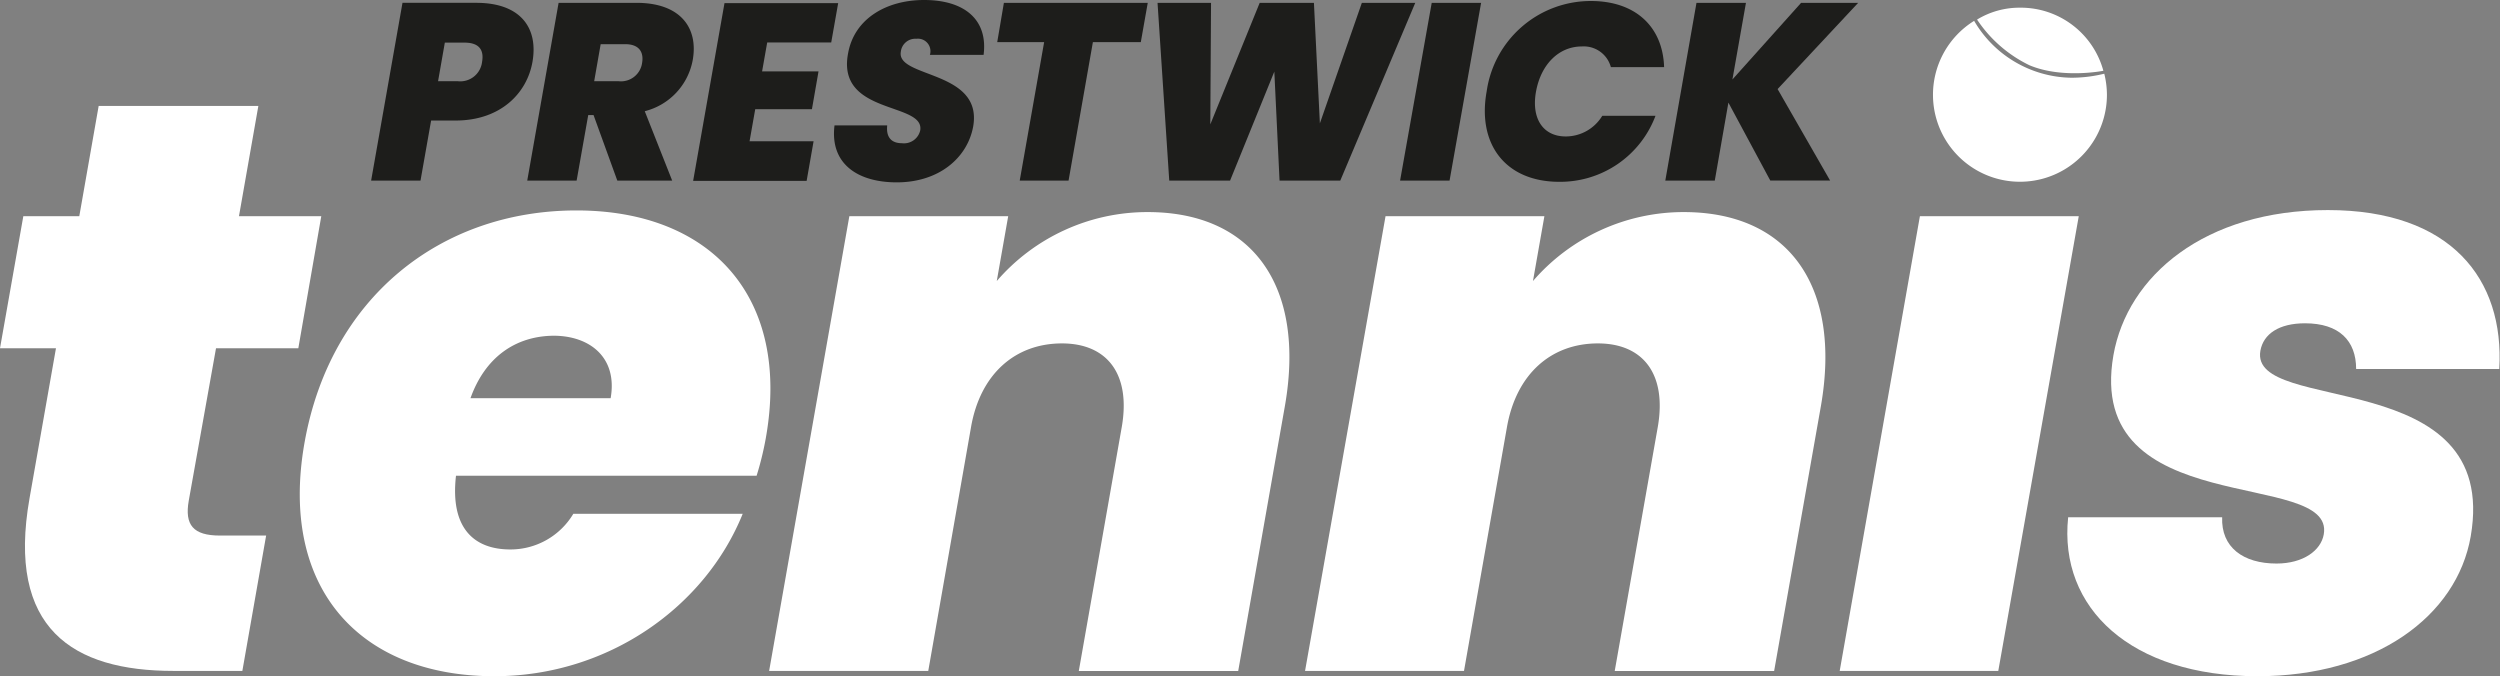 <?xml version="1.0" encoding="UTF-8"?> <svg xmlns="http://www.w3.org/2000/svg" id="Layer_1" data-name="Layer 1" viewBox="0 0 273.36 73.97"><rect x="0" y="0" width="273.36" height="73.97" fill="#808080" stroke="none"/><path d="M240.49,23.8a9.36,9.36,0,0,0-9.13-6.9,8.9,8.9,0,0,0-4.68,1.3,14.4,14.4,0,0,0,5.74,5C236,24.7,240.49,23.8,240.49,23.8Z" transform="translate(-10.5 -16.06)" style="fill:#fff"></path><path d="M240.59,24.12a15.05,15.05,0,0,1-3.61.44,12.52,12.52,0,0,1-10.62-6.22,9.51,9.51,0,1,0,14.52,8.08A9.73,9.73,0,0,0,240.59,24.12Z" transform="translate(-10.5 -16.06)" style="fill:#fff"></path><path d="M16.62,54.14H10.5L13.05,39.7h6.12l2.12-12.06H38.75L36.63,39.7h9L43.12,54.14h-9L31.14,70.8c-.47,2.66.48,3.82,3.41,3.82H39.6L37,89.42H29.46c-11,0-18.25-4.61-15.73-18.88Z" transform="translate(-10.5 -16.06)" style="fill:#fff"></path><path d="M64.55,90C49.84,90,41,80.38,43.79,64.51S58.65,39.07,73.54,39.07C88.25,39.07,97,48.56,94.23,64a33.56,33.56,0,0,1-1,4.08H60.36c-.66,5.76,2,8.06,5.94,8.06a8,8,0,0,0,6.89-3.9H91.71C87.61,82.41,77,90,64.55,90Zm-2.62-30.4H77.27c.78-4.43-2.26-6.83-6.24-6.83C66.86,52.81,63.53,55.12,61.93,59.64Z" transform="translate(-10.5 -16.06)" style="fill:#fff"></path><path d="M133.16,62.74c1-5.76-1.58-9.13-6.54-9.13-5.14,0-8.93,3.37-9.94,9.13L112,89.42H94.6l8.77-49.72h17.37l-1.25,7.09A21.75,21.75,0,0,1,136,39.25c11.53,0,17.27,8.16,15,21.18l-5.11,29H128.46Z" transform="translate(-10.5 -16.06)" style="fill:#fff"></path><path d="M191.77,62.74c1-5.76-1.59-9.13-6.55-9.13-5.14,0-8.92,3.37-9.94,9.13l-4.7,26.68H153.2L162,39.7h17.37l-1.25,7.09a21.77,21.77,0,0,1,16.49-7.54c11.52,0,17.26,8.16,15,21.18l-5.12,29H187.06Z" transform="translate(-10.5 -16.06)" style="fill:#fff"></path><path d="M220.43,39.7H237.8L229,89.42H211.66Z" transform="translate(-10.5 -16.06)" style="fill:#fff"></path><path d="M257.33,90c-13.82,0-21.73-7.45-20.69-17.38h16.84c-.13,3.28,2.3,5.06,5.94,5.06,2.92,0,4.86-1.42,5.17-3.19,1.28-7.27-26.18-1.33-23-19.59,1.53-8.69,10-15.87,23.45-15.87s19.32,7.54,18.74,17.38H268.13c0-3.11-1.87-5-5.59-5-2.84,0-4.55,1.16-4.88,3-1.25,7.09,26.25,1.41,23,20.29C279.14,83.48,270.19,90,257.33,90Z" transform="translate(-10.5 -16.06)" style="fill:#fff"></path><path d="M60.31,29.24H57.64l-1.16,6.57h-5.4l3.43-19.44h8.08c4.82,0,6.79,2.73,6.13,6.47C68.12,26.24,65.25,29.24,60.31,29.24Zm.24-4.3a2.4,2.4,0,0,0,2.66-2.1c.23-1.29-.29-2.12-1.92-2.12H59.14l-.74,4.22Z" transform="translate(-10.5 -16.06)" style="fill:#1d1d1b"></path><path d="M80.1,16.37c4.82,0,6.76,2.75,6.15,6.23A7.09,7.09,0,0,1,81,28.22l3,7.59H78L75.4,28.64h-.58l-1.27,7.17h-5.4l3.43-19.44Zm-1.24,4.52H76.18l-.71,4.05h2.67a2.33,2.33,0,0,0,2.57-2C80.92,21.69,80.32,20.89,78.86,20.89Z" transform="translate(-10.5 -16.06)" style="fill:#1d1d1b"></path><path d="M101.39,20.7h-7l-.56,3.17H100L99.28,28h-6.2l-.62,3.51h7l-.76,4.33H86.29l3.43-19.44h12.43Z" transform="translate(-10.5 -16.06)" style="fill:#1d1d1b"></path><path d="M108.56,36c-4.33,0-7.33-2.07-6.81-6.23h5.76c-.15,1.46.62,1.95,1.61,1.95a1.82,1.82,0,0,0,2-1.4c.52-3.12-9.17-1.66-7.89-8.41.67-3.81,4.2-5.85,8.31-5.85,4.46,0,7,2.18,6.51,6h-5.87a1.37,1.37,0,0,0-1.48-1.76A1.59,1.59,0,0,0,109,21.72c-.51,2.89,9,2,7.91,8.18C116.28,33.32,113.17,36,108.56,36Z" transform="translate(-10.5 -16.06)" style="fill:#1d1d1b"></path><path d="M120.27,16.37H136l-.76,4.3H130l-2.66,15.14H122l2.67-15.14h-5.13Z" transform="translate(-10.5 -16.06)" style="fill:#1d1d1b"></path><path d="M137.07,16.37h5.85l-.08,13.29,5.4-13.29h5.93l.65,13.18,4.59-13.18h5.84l-8.2,19.44h-6.64l-.57-11.92L145,35.81h-6.65Z" transform="translate(-10.5 -16.06)" style="fill:#1d1d1b"></path><path d="M167.05,16.37h5.4L169,35.81h-5.41Z" transform="translate(-10.5 -16.06)" style="fill:#1d1d1b"></path><path d="M184.46,16.17c4.88,0,7.86,2.82,8,7.23h-5.82a3.07,3.07,0,0,0-3.18-2.26c-2.49,0-4.45,1.93-5,4.9s.76,4.94,3.24,4.94a4.67,4.67,0,0,0,4-2.26h5.82A11.13,11.13,0,0,1,181,35.94c-5.85,0-9-4.08-7.94-9.9A11.5,11.5,0,0,1,184.46,16.17Z" transform="translate(-10.5 -16.06)" style="fill:#1d1d1b"></path><path d="M199.49,27.28,198,35.81h-5.41L196,16.37h5.41l-1.48,8.38,7.51-8.38h6.24l-8.81,9.43,5.74,10h-6.54Z" transform="translate(-10.5 -16.06)" style="fill:#1d1d1b"></path></svg> 